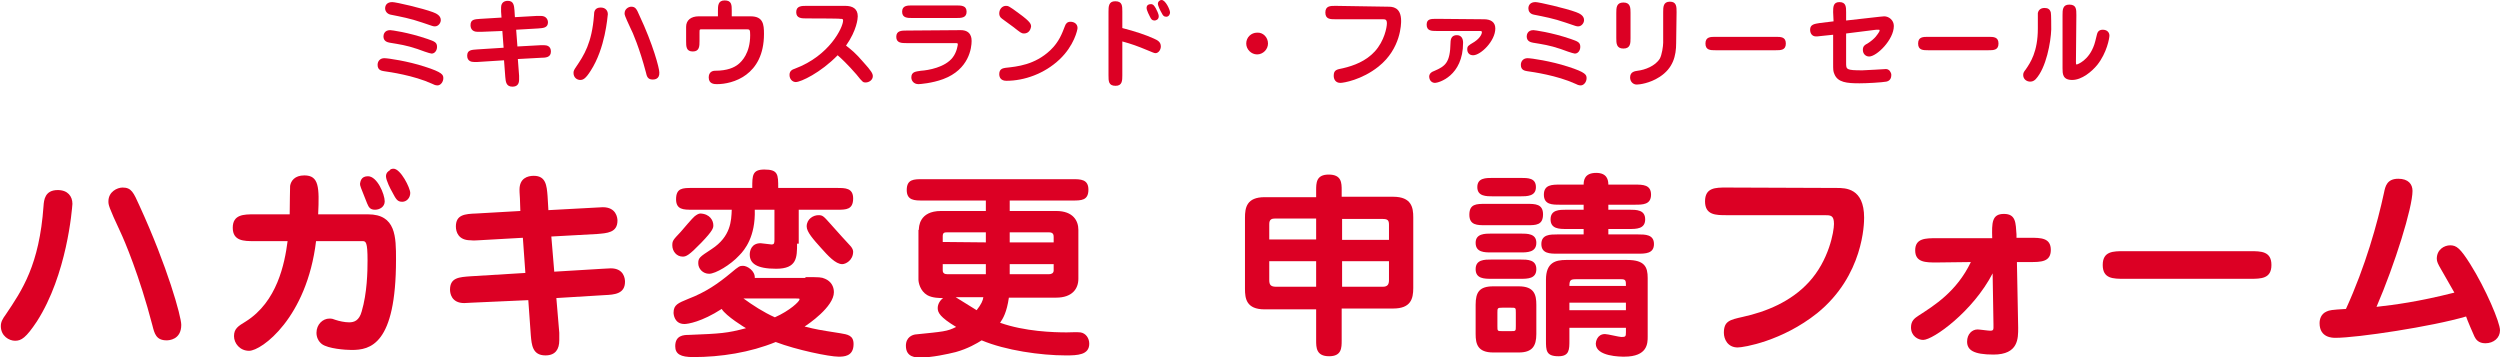 <?xml version="1.0" encoding="utf-8"?>
<!-- Generator: Adobe Illustrator 24.0.3, SVG Export Plug-In . SVG Version: 6.00 Build 0)  -->
<svg version="1.1" id="レイヤー_1" xmlns="http://www.w3.org/2000/svg" xmlns:xlink="http://www.w3.org/1999/xlink" x="0px"
	 y="0px" viewBox="0 0 597.2 85.3" style="enable-background:new 0 0 597.2 85.3;" xml:space="preserve">
<style type="text/css">
	.st0{fill:#DC0024;}
</style>
<path class="st0" d="M320.5,73.9v7.4c0,1.8,0,3.8-3,3.8c-3.1,0-3.1-2.1-3.1-3.8v-7.4h-12.3c-4.4,0-4.7-2.6-4.7-4.9V52
	c0-2.4,0.4-4.9,4.7-4.9h12.3v-1.6c0-1.8,0-3.8,3-3.8c3.1,0,3.1,2,3.1,3.8V47h12.3c4.4,0,4.8,2.6,4.8,4.9v16.9c0,2.6-0.6,4.9-4.8,4.9
	h-12.3V73.9z M303.2,57.2h11.2v-5h-9.8c-0.8,0-1.4,0.2-1.4,1.3L303.2,57.2L303.2,57.2z M314.4,68.5v-6.1h-11.2v4.5
	c0,1.2,0.4,1.6,1.7,1.6H314.4z M331.8,53.7c0-1.1-0.3-1.4-1.6-1.4h-9.6v5h11.2V53.7z M331.8,62.4h-11.2v6.1h9.7
	c1.2,0,1.5-0.6,1.5-1.6V62.4z"/>
<path class="st0" d="M364.8,48.7c1.9,0,3.8,0,3.8,2.5c0,2.6-1.7,2.6-3.8,2.6h-10c-1.9,0-3.8,0-3.8-2.5c0-2.6,1.7-2.6,3.8-2.6H364.8z
	 M363.2,55.8c1.7,0,3.8,0,3.8,2.2c0,2.3-2.2,2.3-3.8,2.3h-6.9c-1.7,0-3.8,0-3.8-2.3c0-2.2,2.2-2.2,3.8-2.2
	C356.3,55.8,363.2,55.8,363.2,55.8z M363.2,62c1.7,0,3.8,0,3.8,2.3c0,2.3-2.1,2.3-3.8,2.3h-6.9c-1.7,0-3.8,0-3.8-2.3
	c0-2.3,2.1-2.3,3.8-2.3H363.2z M367,79.8c0,2.9-1,4.4-4.2,4.4h-6.1c-3.7,0-4.2-2-4.2-4.4v-7c0-3,0.9-4.4,4.2-4.4h6.1
	c3.7,0,4.2,2,4.2,4.4V79.8z M363.2,42.5c1.8,0,3.7,0,3.7,2.2s-2.1,2.2-3.8,2.2h-6.4c-1.7,0-3.8,0-3.8-2.2c0-2.2,2-2.2,3.7-2.2
	C356.6,42.5,363.2,42.5,363.2,42.5z M362.1,74.7c0-1.2,0-1.2-1.2-1.2h-2c-1.2,0-1.2,0.1-1.2,1.2v3.2c0,1.2,0,1.2,1.2,1.2h2
	c1.2,0,1.2,0,1.2-1.2V74.7z M378.3,56v-1.3h-4.1c-1.7,0-3.8,0-3.8-2.3s2.1-2.3,3.8-2.3h4.1v-1.2h-5.7c-1.8,0-3.8,0-3.8-2.4
	c0-2.4,2-2.4,3.8-2.4h5.7c0-1,0.2-2.8,3-2.8c2.6,0,2.9,1.7,2.9,2.8h6.4c1.8,0,3.8,0,3.8,2.4c0,2.4-2,2.4-3.8,2.4h-6.4v1.2h5
	c1.7,0,3.8,0,3.8,2.3s-2.1,2.3-3.8,2.3h-5V56h7.1c1.7,0,3.8,0,3.8,2.3s-2.1,2.3-3.8,2.3H372c-1.7,0-3.8,0-3.8-2.3s2.1-2.3,3.8-2.3
	H378.3z M374.9,78.3v3c0,2.2,0,3.8-2.6,3.8c-3,0-3-1.4-3-3.8V66.8c0-4.1,2.3-4.7,4.8-4.7h14.6c4.2,0,4.9,1.7,4.9,4.3v14
	c0,1.6,0,4.8-5.6,4.8c-0.8,0-6.8,0-6.8-3.1c0-0.4,0.3-2.3,2.2-2.3c0.6,0,3.4,0.7,3.9,0.7c1,0,1.1-0.1,1.1-1.1v-1.1H374.9z
	 M388.4,68.3c0-1.2,0-1.6-1.1-1.6h-10.8c-1.3,0-1.6,0.2-1.6,1.6H388.4z M388.4,74.1v-1.8h-13.5v1.8H388.4z"/>
<path class="st0" d="M438.8,44.9c2,0,6.5,0,6.5,7.1c0,1.3-0.1,13.8-11.2,22.8c-8.4,6.7-17.6,8.2-19,8.2c-2.4,0-3.3-2-3.3-3.5
	c0-2.8,1.4-3.1,4.5-3.8c5.5-1.2,11.5-3.6,15.8-8.3c4.8-5.2,6-12.1,6-13.9c0-2.1-0.8-2.1-2.3-2.1h-23.4c-2.5,0-5.1,0-5.1-3.3
	c0-3.3,2.5-3.3,5.1-3.3L438.8,44.9L438.8,44.9z"/>
<path class="st0" d="M462.6,62.7c-2.6,0-5.1,0-5.1-2.9c0-2.9,2.5-2.9,5.1-2.9h13.3c-0.1-3.7-0.1-5.8,2.8-5.8s2.8,2.2,3,4.9v0.8h3.2
	c2.6,0,5,0,5,2.9c0,2.9-2.4,2.9-5,2.9h-3.1l0.3,15.7c0,2.5,0.1,6.4-5.9,6.4c-4.8,0-6.3-1.1-6.3-3.1c0-1.8,1.2-2.9,2.5-2.9
	c0.5,0,2.5,0.3,3,0.3c0.9,0,0.8-0.3,0.8-1.5L476,65.3c-4.7,9.1-14.2,15.9-16.6,15.9c-1.2,0-2.9-0.9-2.9-3c0-1.6,0.9-2.2,1.8-2.8
	c3.7-2.4,9.1-5.7,12.5-12.8L462.6,62.7L462.6,62.7z"/>
<path class="st0" d="M537.5,60c2.6,0,5.1,0,5.1,3.3s-2.5,3.3-5.1,3.3h-30.1c-2.6,0-5.1,0-5.1-3.3s2.5-3.3,5.1-3.3H537.5z"/>
<path class="st0" d="M569.5,46c0.3-1.5,0.7-3.3,3.4-3.3c2.4,0,3.4,1.3,3.4,2.9c0,4-4.2,17.5-8.6,27.7c4.4-0.5,9.9-1.2,18.6-3.4
	c-0.9-1.6-2.3-4-3.2-5.6c-0.7-1.2-1-1.8-1-2.5c0-2.2,1.8-3.2,3.2-3.2c1.5,0,2.4,0.7,4.8,4.5c3.7,5.9,7.1,13.9,7.1,15.8
	c0,1.8-1.5,3.1-3.5,3.1c-1.7,0-2.3-1-2.6-1.6c-0.2-0.4-1.8-4.1-2-4.8c-8.1,2.4-26,5.1-31.2,5.1c-0.7,0-3.8,0-3.8-3.5
	c0-0.9,0.3-2.2,1.7-2.8c0.7-0.3,1.1-0.4,4.6-0.6C565.1,63.5,567.9,53.4,569.5,46z"/>
<path class="st0" d="M8.8,76.8c-2.6,3.9-3.7,4.6-5.2,4.6c-1.4,0-3.4-1.1-3.4-3.5c0-1,0.4-1.7,1.2-2.8c3.9-5.8,8-11.8,9-25.9
	c0.1-1.4,0.3-3.8,3.4-3.8c2.4,0,3.5,1.5,3.5,3.3C17.2,50.1,16,65.6,8.8,76.8z M39.8,81.3c-2.5,0-2.9-1.6-3.4-3.6
	c-3.1-11.9-6.7-20.3-7.6-22.2c-2.9-6.2-2.9-6.6-2.9-7.4c0-2.3,2.1-3.3,3.4-3.3c2.1,0,2.6,1.2,4,4.3c6.7,14.6,10,26.5,10,28.5
	C43.3,81.2,40.3,81.3,39.8,81.3z"/>
<path class="st0" d="M87.9,51.2c6.7,0,6.7,5.4,6.7,10.8c0,20.4-6.2,21.6-10.6,21.6c-1.5,0-5.6-0.3-7.1-1.4c-0.9-0.7-1.3-1.7-1.3-2.7
	c0-2,1.5-3.4,3.1-3.4c0.6,0,0.9,0.1,1.4,0.3c0.9,0.3,2.2,0.6,3.3,0.6c1.2,0,2.4-0.4,3-2.6c1.3-4.4,1.4-9.5,1.4-12.2
	c0-4.4-0.4-4.6-1.2-4.6H75.5c-2.2,18.3-13,26.2-16,26.2c-2.2,0-3.6-1.8-3.6-3.5c0-1.8,1-2.4,2.8-3.5c7.5-4.7,9.3-13.8,10-19.2h-8
	c-2.4,0-5.1,0-5.1-3.2s2.7-3.2,5.1-3.2h8.5c0-2.2,0.1-6.6,0.1-6.8c0.2-1.2,1.1-2.5,3.4-2.5c3.5,0,3.6,2.8,3.3,9.3H87.9z M87.9,42.1
	c2.2,0,4,4.3,4,6c0,1.3-1.2,2-2.3,2c-1.1,0-1.5-0.5-1.9-1.5c-1.6-4-1.7-4.2-1.7-4.7C86.1,43.4,86.2,42.1,87.9,42.1z M94,40.3
	c1.7,0,4,4.6,4,5.8s-0.9,2.1-1.9,2.1c-1.2,0-1.5-0.6-2.5-2.5c-0.2-0.3-1.4-2.6-1.4-3.6c0-0.9,0.7-1.3,0.9-1.4
	C93.2,40.4,93.7,40.3,94,40.3z"/>
<path class="st0" d="M124.2,47.4c-0.1-1.5-0.1-1.7-0.1-2.1c0-2.7,1.9-3.3,3.4-3.3c2.9,0,3.1,2.3,3.3,4.8l0.2,3.4l11.1-0.6
	c1.5-0.1,1.6-0.1,1.9-0.1c3.2,0,3.5,2.5,3.5,3.2c0,2.9-2.5,3-4.9,3.2l-10.9,0.6l0.7,8.4l11.6-0.7c1.5-0.1,1.7-0.1,1.9-0.1
	c3.1,0,3.4,2.4,3.4,3.2c0,2.9-2.5,3.1-4.9,3.2l-11.5,0.7l0.7,8.3c0,0.5,0,1.3,0,1.8c0,2.1-0.9,3.6-3.3,3.6c-3.1,0-3.3-2.5-3.5-4.8
	l-0.6-8.4l-13.4,0.6c-1.5,0.1-1.6,0.1-1.9,0.1c-3.1,0-3.4-2.4-3.4-3.2c0-2.9,2.2-3,4.9-3.2l13.1-0.8l-0.6-8.4l-10.6,0.6
	c-1.5,0.1-1.6,0-1.9,0c-2.9,0-3.5-2-3.5-3.3c0-2.8,2.1-3,4.9-3.1l10.5-0.6L124.2,47.4z"/>
<path class="st0" d="M170.4,53.8c0,0.6,0,1.2-2.9,4.2c-2.9,3-3.6,3.3-4.4,3.3c-1.5,0-2.5-1.3-2.5-2.7c0-1.1,0.2-1.3,2-3.2
	c0.5-0.6,2.9-3.4,3.3-3.7c0.5-0.4,1-0.7,1.4-0.7C169.6,51.1,170.4,52.7,170.4,53.8z M192.4,66.2c3.4,0,3.8,0,4.7,0.4
	c1.4,0.6,2.1,1.8,2.1,3.2c0,3.5-6.2,7.7-7,8.2c2.8,0.7,3.4,0.8,8.5,1.6c1.8,0.3,3.2,0.5,3.2,2.6c0,3-2.4,3-3.6,3
	c-2.2,0-10-1.6-15-3.5c-6.1,2.5-13.1,3.6-19.7,3.6c-3,0-4.3-0.7-4.3-2.6c0-2.6,2-2.7,3.3-2.7c7.6-0.3,9.1-0.4,13.6-1.6
	c-0.2-0.1-4.8-2.9-5.8-4.6c-4.8,3.1-8.1,3.6-8.9,3.6c-2.4,0-2.6-2.3-2.6-2.7c0-1.9,1.1-2.3,3.5-3.3c4.2-1.6,7.2-3.7,10.2-6.2
	c1.9-1.6,2.1-1.7,2.9-1.7c1,0,2.9,1.2,2.8,2.9h12.1V66.2z M190.4,58.2c0,3.3,0,6-5,6c-4.7,0-6.3-1.3-6.3-3.4c0-0.9,0.4-2.7,2.6-2.7
	c0.4,0,2.2,0.3,2.6,0.3c0.7,0,0.7-0.4,0.7-1.3v-7h-4.7c0.2,6.4-2.4,9.6-3.7,10.9c-2.1,2.3-5.7,4.4-7.2,4.4s-2.6-1.2-2.6-2.5
	s0.3-1.5,3.2-3.4c4.6-3,4.7-6.8,4.8-9.4h-9.5c-2,0-3.8,0-3.8-2.5c0-2.7,1.6-2.7,3.8-2.7h14.4c0-3,0-4.4,2.9-4.4
	c3.3,0,3.3,1.2,3.3,4.4H200c1.9,0,3.8,0,3.8,2.5c0,2.7-1.7,2.7-3.8,2.7h-9.2v8.1H190.4z M177.6,71.3c2.2,1.6,4.8,3.3,7.5,4.5
	c3.6-1.6,5.9-3.8,5.9-4.3c0-0.2-0.1-0.2-0.9-0.2H177.6z M196.1,59.2c-1.8-2-3.4-3.8-3.4-5.1c0-1.8,1.6-2.7,2.8-2.7
	c1,0,1.2,0.2,2.8,2c1.3,1.5,4.6,5.1,4.8,5.3c0.3,0.3,0.7,0.9,0.7,1.4c0,2.1-1.8,3-2.6,3C199.6,63.1,197.8,61.1,196.1,59.2z"/>
<path class="st0" d="M219.5,54.9c0-0.6,0-4.5,5.3-4.5h10.7v-2.5h-15.1c-1.9,0-3.8,0-3.8-2.5c0-2.6,1.7-2.6,3.8-2.6h35.8
	c1.9,0,3.8,0,3.8,2.5c0,2.6-1.7,2.6-3.8,2.6h-15v2.5h11.1c4.1,0,5.3,2.4,5.3,4.5v11.7c0,2.4-1.5,4.5-5.3,4.5H241
	c-0.5,3.5-1.4,5-2.1,6c5.9,2.1,12.8,2.3,15.9,2.3c0.5,0,2.6-0.1,3.3,0c1.3,0.2,2.1,1.4,2.1,2.7c0,2.7-2.8,2.8-5.6,2.8
	c-6,0-14.4-1.2-20.1-3.6c-1.1,0.7-3.3,2-6.2,2.8c-2,0.5-5.7,1.3-8.4,1.3c-1.1,0-3.5,0-3.5-2.8c0-2.1,1.6-2.6,2.2-2.7
	c6.8-0.7,7.6-0.7,9.8-1.8c-3.8-2.3-4.4-3.4-4.4-4.5c0-1,0.6-1.9,1.3-2.4c-0.8,0-2.6,0-3.8-0.7c-1.7-1-2.1-3-2.1-3.7V54.9H219.5z
	 M235.5,57.9v-2.4h-9.2c-0.6,0-1.1,0-1.1,0.9v1.4L235.5,57.9L235.5,57.9z M225.2,63.1v1.5c0,0.7,0.5,0.9,1.1,0.9h9.2v-2.4H225.2z
	 M233.3,74.1c1.1-1.4,1.5-2.3,1.6-3.1h-6.6L233.3,74.1z M251.7,57.9v-1.3c0-0.5-0.1-1.1-1.1-1.1h-9.4v2.4H251.7z M241.2,63.1v2.4
	h9.4c0.5,0,1.1-0.2,1.1-0.9v-1.5H241.2z"/>
<path class="st0" d="M101.4,15.9c4.4,1.4,4.5,2,4.5,2.8c0,0.8-0.6,1.7-1.4,1.7c-0.5,0-0.9-0.2-1.3-0.4c-4.4-2-10.1-2.8-11.5-3
	c-0.5-0.1-1.5-0.2-1.5-1.5c0-0.9,0.6-1.6,1.6-1.6C92.7,13.9,97.4,14.6,101.4,15.9z M102.1,9.3c1.7,0.6,2.3,0.8,2.3,1.9
	c0,0.8-0.5,1.6-1.3,1.6c-0.4,0-2.9-0.9-3.4-1.1c-2.7-0.9-4.2-1.1-6.6-1.5c-0.5-0.1-1.5-0.3-1.5-1.5c0-0.4,0.2-1.5,1.6-1.5
	C93.5,7.2,97.4,7.7,102.1,9.3z M103.4,2.9c0.8,0.3,1.9,0.8,1.9,1.9c0,0.7-0.6,1.5-1.4,1.5c-0.4,0-0.4,0-3-0.9
	c-2.9-1-5.1-1.4-7.6-1.9C92.4,3.3,92,2.6,92,2c0-0.8,0.5-1.5,1.7-1.5C94.6,0.5,101,2,103.4,2.9z"/>
<path class="st0" d="M119.7,2.8c0-0.7,0-0.8,0-1c0-1.3,0.9-1.6,1.6-1.6c1.4,0,1.5,1.1,1.6,2.3l0.1,1.6l5.3-0.3c0.7,0,0.8,0,0.9,0
	c1.5,0,1.7,1.2,1.7,1.5c0,1.4-1.2,1.4-2.4,1.5l-5.2,0.3l0.3,4l5.5-0.3c0.7,0,0.8,0,0.9,0c1.5,0,1.6,1.1,1.6,1.5
	c0,1.4-1.2,1.5-2.4,1.5l-5.5,0.3l0.3,4c0,0.3,0,0.6,0,0.9c0,1-0.4,1.7-1.6,1.7c-1.5,0-1.6-1.2-1.7-2.3l-0.3-4l-6.3,0.4
	c-0.7,0-0.8,0-0.9,0c-1.5,0-1.6-1.1-1.6-1.5c0-1.4,1.1-1.4,2.4-1.5l6.3-0.4l-0.3-4L115,7.6c-0.7,0-0.8,0-0.9,0
	c-1.4,0-1.7-0.9-1.7-1.6c0-1.4,1-1.4,2.4-1.5l5-0.3L119.7,2.8z"/>
<path class="st0" d="M141.1,16.9c-1.2,1.9-1.8,2.2-2.5,2.2c-0.7,0-1.6-0.5-1.6-1.7c0-0.5,0.2-0.8,0.6-1.4c1.9-2.8,3.8-5.7,4.3-12.4
	c0-0.7,0.1-1.8,1.6-1.8c1.1,0,1.7,0.7,1.7,1.6C145.1,4.1,144.6,11.5,141.1,16.9z M155.9,19c-1.2,0-1.4-0.8-1.6-1.7
	c-1.5-5.7-3.2-9.7-3.7-10.6c-1.4-3-1.4-3.2-1.4-3.5c0-1.1,1-1.6,1.6-1.6c1,0,1.3,0.6,1.9,2c3.3,7,4.8,12.7,4.8,13.7
	C157.6,19,156.2,19,155.9,19z"/>
<path class="st0" d="M179.3,3.9c3,0,3.2,1.9,3.2,4.2c0,10-7.6,12-11.2,12c-0.6,0-2,0-2-1.6c0-1.3,0.9-1.6,1.5-1.6
	c3,0,4.6-0.8,5.5-1.5c0.9-0.7,2.9-2.7,2.9-7c0-1.4-0.1-1.4-1-1.4h-10.4c-0.7,0-0.7,0-0.7,0.8v2c0,1.2,0,2.5-1.6,2.5
	c-1.6,0-1.6-1.2-1.6-2.5V6.4c0-1.6,1.2-2.5,3-2.5h4.6V2.6c0-1.2,0-2.5,1.6-2.5c1.7,0,1.7,1.1,1.7,2.5v1.3L179.3,3.9L179.3,3.9z"/>
<path class="st0" d="M192.7,4.4c-1.2,0-2.5,0-2.5-1.5s1.3-1.5,2.5-1.5h9.2c1.8,0,3,0.7,3,2.5c0,0.5-0.2,3.3-2.8,7
	c1.3,1,2.3,1.8,4.1,3.9c2,2.2,2.3,2.8,2.3,3.4c0,0.9-0.9,1.5-1.7,1.5c-0.6,0-0.7,0-2.2-1.9c-0.3-0.3-2-2.4-4.5-4.6
	c-4.1,4.2-8.8,6.4-10,6.4c-0.8,0-1.5-0.7-1.5-1.7s0.7-1.3,1.3-1.5c8.3-3.1,11.5-9.9,11.5-11.5c0-0.4-0.2-0.4-0.7-0.4
	C200.6,4.4,192.7,4.4,192.7,4.4z"/>
<path class="st0" d="M229.5,7.2c2.6,0,2.6,2.1,2.6,2.6c0,1.6-0.6,6.8-6.8,9.1c-2.7,1-5.6,1.2-5.9,1.2c-1.1,0-1.7-0.8-1.7-1.6
	c0-1.4,1.1-1.4,2.3-1.6c1.7-0.1,5.8-0.8,7.6-3.2c1-1.3,1.2-3,1.2-3.1c0-0.3-0.1-0.3-0.7-0.3h-11.5c-1.2,0-2.5,0-2.5-1.5
	c0-1.5,1.3-1.5,2.5-1.5L229.5,7.2L229.5,7.2z M228.4,1.3c1.2,0,2.5,0,2.5,1.5c0,1.5-1.3,1.5-2.5,1.5h-10.5c-1.1,0-2.4,0-2.4-1.5
	c0-1.5,1.3-1.5,2.4-1.5H228.4z"/>
<path class="st0" d="M238.7,17.7c0-1.4,1.1-1.4,1.5-1.5c2.8-0.3,7-0.7,10.7-4.2c2.1-2,2.8-4,3.5-5.8c0.2-0.6,0.6-1,1.3-1
	c0.9,0,1.7,0.5,1.7,1.5c0,0.4-0.8,4.2-4.3,7.5c-3.6,3.4-8.4,5.1-12.7,5.1C239.1,19.3,238.7,18.5,238.7,17.7z M244.6,8
	c-0.6,0-0.8-0.2-2.6-1.6c-0.4-0.3-2.2-1.6-2.6-1.9c-0.6-0.4-0.7-0.9-0.7-1.3c0-1,0.7-1.8,1.6-1.8c0.5,0,0.7,0,3.1,1.8
	c2.9,2.1,2.9,2.6,2.9,3.2C246.2,7,245.8,8,244.6,8z"/>
<path class="st0" d="M268.1,18c0,1.2,0,2.5-1.6,2.5c-1.7,0-1.7-1.1-1.7-2.5V2.8c0-1.2,0-2.5,1.6-2.5c1.7,0,1.7,1.1,1.7,2.5v3.9
	c3.1,0.8,5.5,1.6,7.5,2.5c0.9,0.4,1.7,0.8,1.7,1.9c0,0.7-0.5,1.6-1.3,1.6c-0.3,0-0.9-0.3-1.9-0.7c-2.4-1-3.8-1.5-6-2.1L268.1,18
	L268.1,18z M276.1,2c0.2,0.4,0.7,1.3,0.7,1.9c0,0.8-0.7,1-1,1c-0.6,0-0.8-0.3-1.1-0.9c-0.1-0.2-0.8-1.5-0.8-2.1
	c0-0.6,0.4-0.9,0.9-0.9C275.5,0.9,275.8,1.5,276.1,2z M279.5,3c0,0.4-0.3,1-0.9,1c-0.6,0-0.8-0.3-1.1-0.9c-0.3-0.5-0.9-1.7-0.9-2.2
	c0-0.5,0.4-0.9,0.9-0.9C278.4,0,279.5,2.3,279.5,3z"/>
<path class="st0" d="M302.9,10.4c0,1.4-1.2,2.6-2.6,2.6s-2.6-1.2-2.6-2.6c0-1.5,1.2-2.6,2.6-2.6C301.7,7.7,302.9,8.9,302.9,10.4z"/>
<path class="st0" d="M331.6,1.6c0.9,0,3.1,0,3.1,3.4c0,0.6,0,6.6-5.4,10.9c-4,3.2-8.4,3.9-9.1,3.9c-1.2,0-1.6-0.9-1.6-1.7
	c0-1.4,0.7-1.5,2.2-1.8c2.6-0.6,5.5-1.7,7.6-4c2.3-2.5,2.9-5.8,2.9-6.7c0-1-0.4-1-1.1-1h-11.2c-1.2,0-2.4,0-2.4-1.6
	c0-1.6,1.2-1.6,2.4-1.6L331.6,1.6L331.6,1.6z"/>
<path class="st0" d="M354.5,4.6c1.5,0,2.7,0.6,2.7,2.2c0,3-3.5,6.4-5.3,6.4c-0.9,0-1.4-0.6-1.4-1.4c0-0.8,0.2-0.9,1.7-1.8
	c1.5-1,1.8-2,1.8-2.3c0-0.3-0.2-0.3-0.6-0.3h-10.2c-1.2,0-2.4,0-2.4-1.5c0-1.4,1-1.4,2.4-1.4L354.5,4.6L354.5,4.6z M342.5,17
	c2.8-1.2,3.9-2,4-6.8c0-1.2,0.5-1.8,1.5-1.8c1,0,1.5,0.7,1.5,1.8c0,8-5.9,9.6-6.7,9.6c-0.7,0-1.4-0.5-1.4-1.6
	C341.5,17.4,342.2,17.1,342.5,17z"/>
<path class="st0" d="M374.5,15.9c4.4,1.4,4.5,2,4.5,2.8c0,0.8-0.6,1.7-1.4,1.7c-0.5,0-0.9-0.2-1.3-0.4c-4.4-2-10.1-2.8-11.5-3
	c-0.5-0.1-1.5-0.2-1.5-1.5c0-0.9,0.6-1.6,1.6-1.6C365.8,13.9,370.5,14.6,374.5,15.9z M375.2,9.3c1.7,0.6,2.3,0.8,2.3,1.9
	c0,0.8-0.5,1.6-1.3,1.6c-0.4,0-2.9-0.9-3.4-1.1c-2.7-0.9-4.2-1.1-6.6-1.5c-0.5-0.1-1.5-0.3-1.5-1.5c0-0.4,0.2-1.5,1.6-1.5
	C366.5,7.2,370.5,7.7,375.2,9.3z M376.5,2.9c0.8,0.3,1.9,0.8,1.9,1.9c0,0.7-0.6,1.5-1.4,1.5c-0.4,0-0.4,0-3-0.9
	c-2.9-1-5.1-1.4-7.6-1.9c-1-0.2-1.3-0.9-1.3-1.5c0-0.8,0.5-1.5,1.7-1.5C367.6,0.5,374.1,2,376.5,2.9z"/>
<path class="st0" d="M389.5,9.1c0,1.2,0,2.5-1.7,2.5c-1.7,0-1.7-1.3-1.7-2.5v-6c0-1.2,0-2.5,1.7-2.5c1.7,0,1.7,1.3,1.7,2.5V9.1z
	 M400.4,10.3c0,3-0.7,6-4,8.1c-2.3,1.5-4.8,1.8-5.4,1.8c-0.9,0-1.6-0.7-1.6-1.7c0-1.4,1.2-1.5,1.8-1.6c1.7-0.2,4.2-1.1,5.3-2.9
	c0.5-0.9,0.8-3,0.8-3.8V2.9c0-1.2,0-2.5,1.6-2.5c1.6,0,1.6,1.2,1.6,2.5L400.4,10.3L400.4,10.3z"/>
<path class="st0" d="M424.2,8.8c1.2,0,2.4,0,2.4,1.6c0,1.6-1.2,1.6-2.4,1.6h-14.4c-1.2,0-2.4,0-2.4-1.6c0-1.6,1.2-1.6,2.4-1.6H424.2
	z"/>
<path class="st0" d="M437.9,2.9c0-1.2,0-2.4,1.5-2.4c1.6,0,1.6,1.2,1.6,2.4v2L449,4c0.3,0,0.8-0.1,1.1-0.1c1.1,0,2.3,0.9,2.3,2.3
	c0,3.3-4.1,7.3-5.9,7.3c-0.8,0-1.5-0.6-1.5-1.6c0-0.9,0.5-1.2,1.1-1.5c1.9-1.2,2.4-2.2,2.8-2.8c0.1-0.2,0.1-0.3,0.1-0.4
	c0-0.1-0.2-0.1-0.3-0.1c-0.2,0-0.3,0-0.5,0L441,8v7c0,1.6,0,1.8,3.9,1.8c0.9,0,5.2-0.3,5.5-0.3s0.6,0,1,0.4c0.2,0.3,0.4,0.6,0.4,1
	c0,0.6-0.2,1.4-1.2,1.6c-1.1,0.2-4.6,0.4-6.4,0.4c-3,0-5.2-0.2-6-2.2c-0.3-0.7-0.3-1-0.3-2.6V8.3l-2.9,0.3c-0.8,0.1-0.9,0.1-1.2,0.1
	c-0.9,0-1.4-0.7-1.4-1.6c0-1.3,1.1-1.4,2.3-1.6l3.3-0.4L437.9,2.9L437.9,2.9z"/>
<path class="st0" d="M475,8.8c1.2,0,2.4,0,2.4,1.6c0,1.6-1.2,1.6-2.4,1.6h-14.4c-1.2,0-2.4,0-2.4-1.6c0-1.6,1.2-1.6,2.4-1.6H475z"/>
<path class="st0" d="M486.3,18.9c-0.3,0.3-0.7,0.6-1.3,0.6c-0.9,0-1.7-0.6-1.7-1.6c0-0.5,0.2-0.8,0.6-1.3c1.1-1.6,2.9-4.2,2.9-9.8
	c0-1.2,0-3.5,0-3.7c0.1-0.5,0.5-1.2,1.6-1.2c0.8,0,1.3,0.3,1.5,1.1c0.1,0.3,0.1,3.6,0.1,4C489.9,10.1,488.8,16.2,486.3,18.9z
	 M495.9,14.8c0,0.5,0,0.6,0.2,0.6c0.1,0,2.9-0.9,4.2-4.8c0.2-0.6,0.2-0.7,0.6-2.3c0.1-0.4,0.3-1.2,1.4-1.2c1.1,0,1.6,0.7,1.6,1.4
	c0,0.6-0.6,4.1-2.9,7c-1.3,1.6-3.7,3.6-6,3.6c-2.3,0-2.3-1.5-2.3-2.8V3.6c0-1.2,0-2.5,1.6-2.5c1.7,0,1.7,1.1,1.7,2.5L495.9,14.8
	L495.9,14.8z"/>
</svg>
